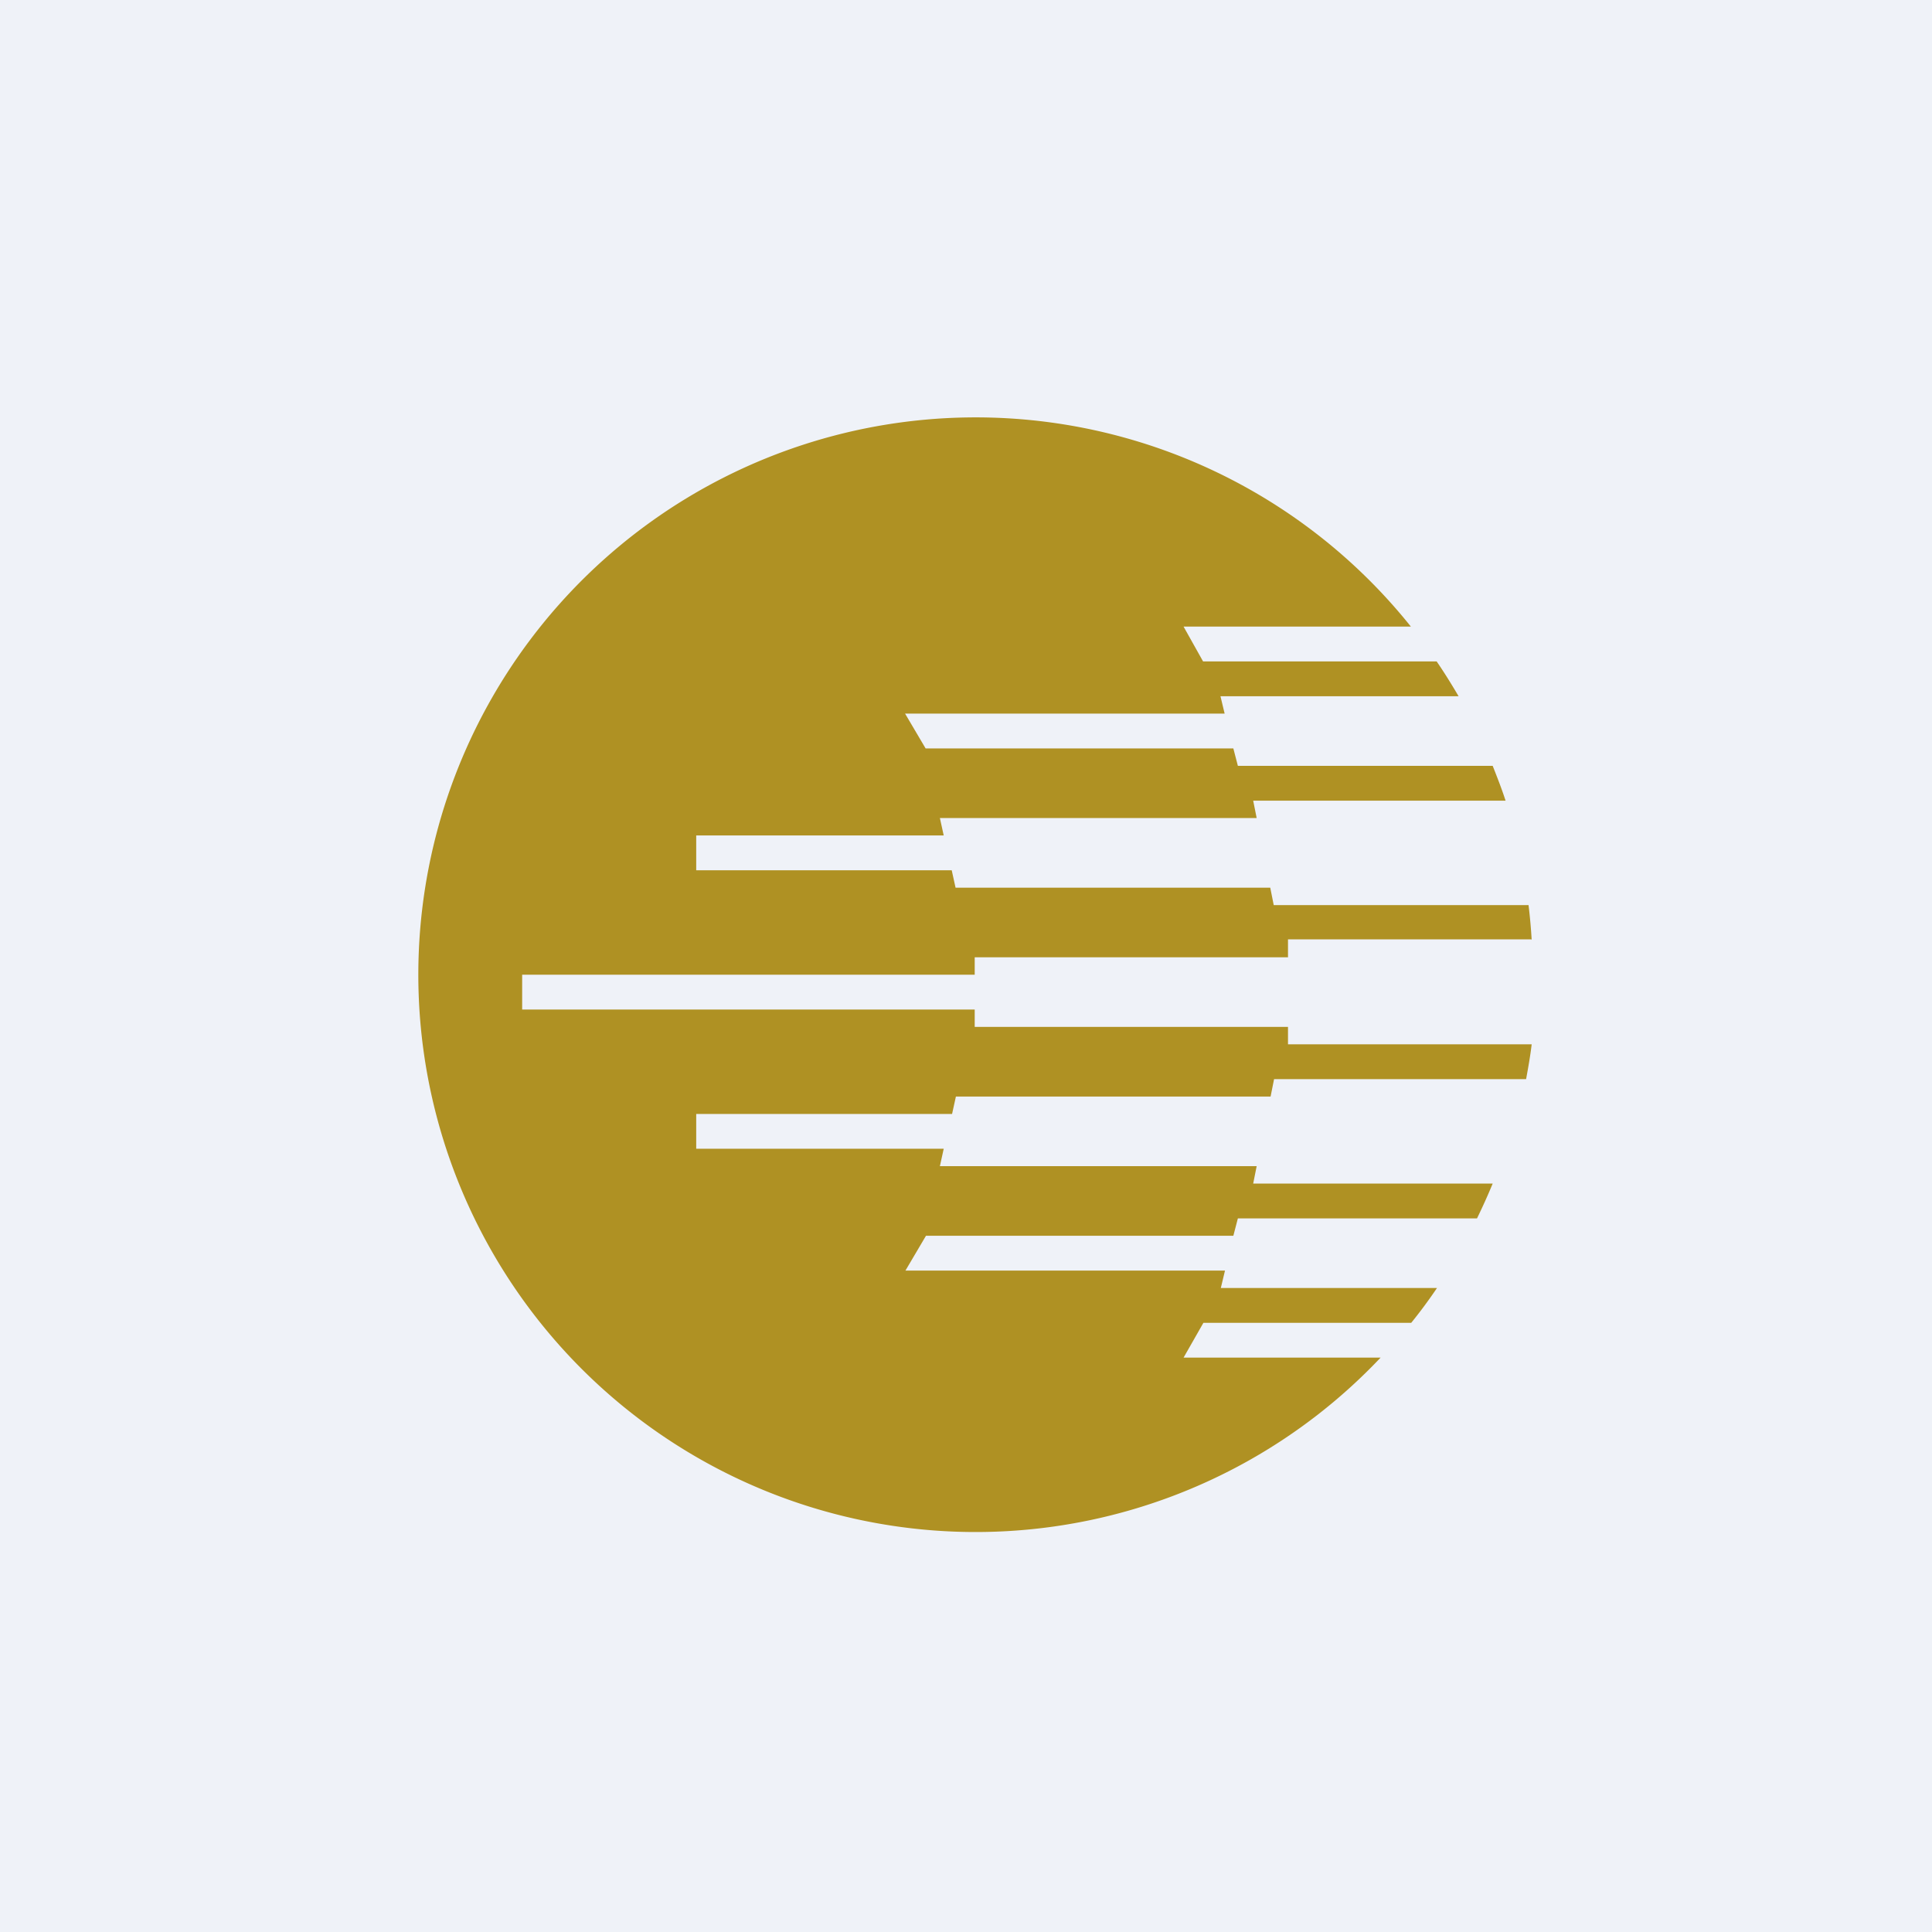 <?xml version="1.0" encoding="UTF-8"?>
<!-- generated by Finnhub -->
<svg viewBox="0 0 55.5 55.5" xmlns="http://www.w3.org/2000/svg">
<path d="M 0,0 H 55.5 V 55.5 H 0 Z" fill="rgb(239, 242, 248)"/>
<path d="M 43.99,26.985 H 37 V 27.5 H 28 V 28 H 15 V 29 H 28 V 29.5 H 37 V 30 H 44 C 43.96,30.34 43.9,30.67 43.84,31 H 36.6 L 36.5,31.5 H 27.46 L 27.35,32 H 20 V 33 H 27.11 L 27,33.5 H 36.1 L 36,34 H 42.88 C 42.74,34.34 42.59,34.67 42.43,35 H 35.56 L 35.43,35.5 H 26.6 L 26.01,36.5 H 35.19 L 35.07,37 H 41.28 C 41.05,37.34 40.8,37.68 40.54,38 H 34.57 L 34,39 H 39.66 A 16.01,16.01 0 1,1 40.53,18 H 34 L 34.56,19 H 41.27 C 41.49,19.32 41.7,19.66 41.9,20 H 35.06 L 35.18,20.5 H 26 L 26.59,21.5 H 35.43 L 35.56,22 H 42.88 C 43.01,22.33 43.14,22.66 43.25,23 H 36 L 36.1,23.5 H 27 L 27.11,24 H 20 V 25 H 27.34 L 27.45,25.5 H 36.49 L 36.59,26 H 43.91 C 43.95,26.33 43.98,26.66 44,27 Z" fill="rgb(175, 145, 35)"/>
</svg>
